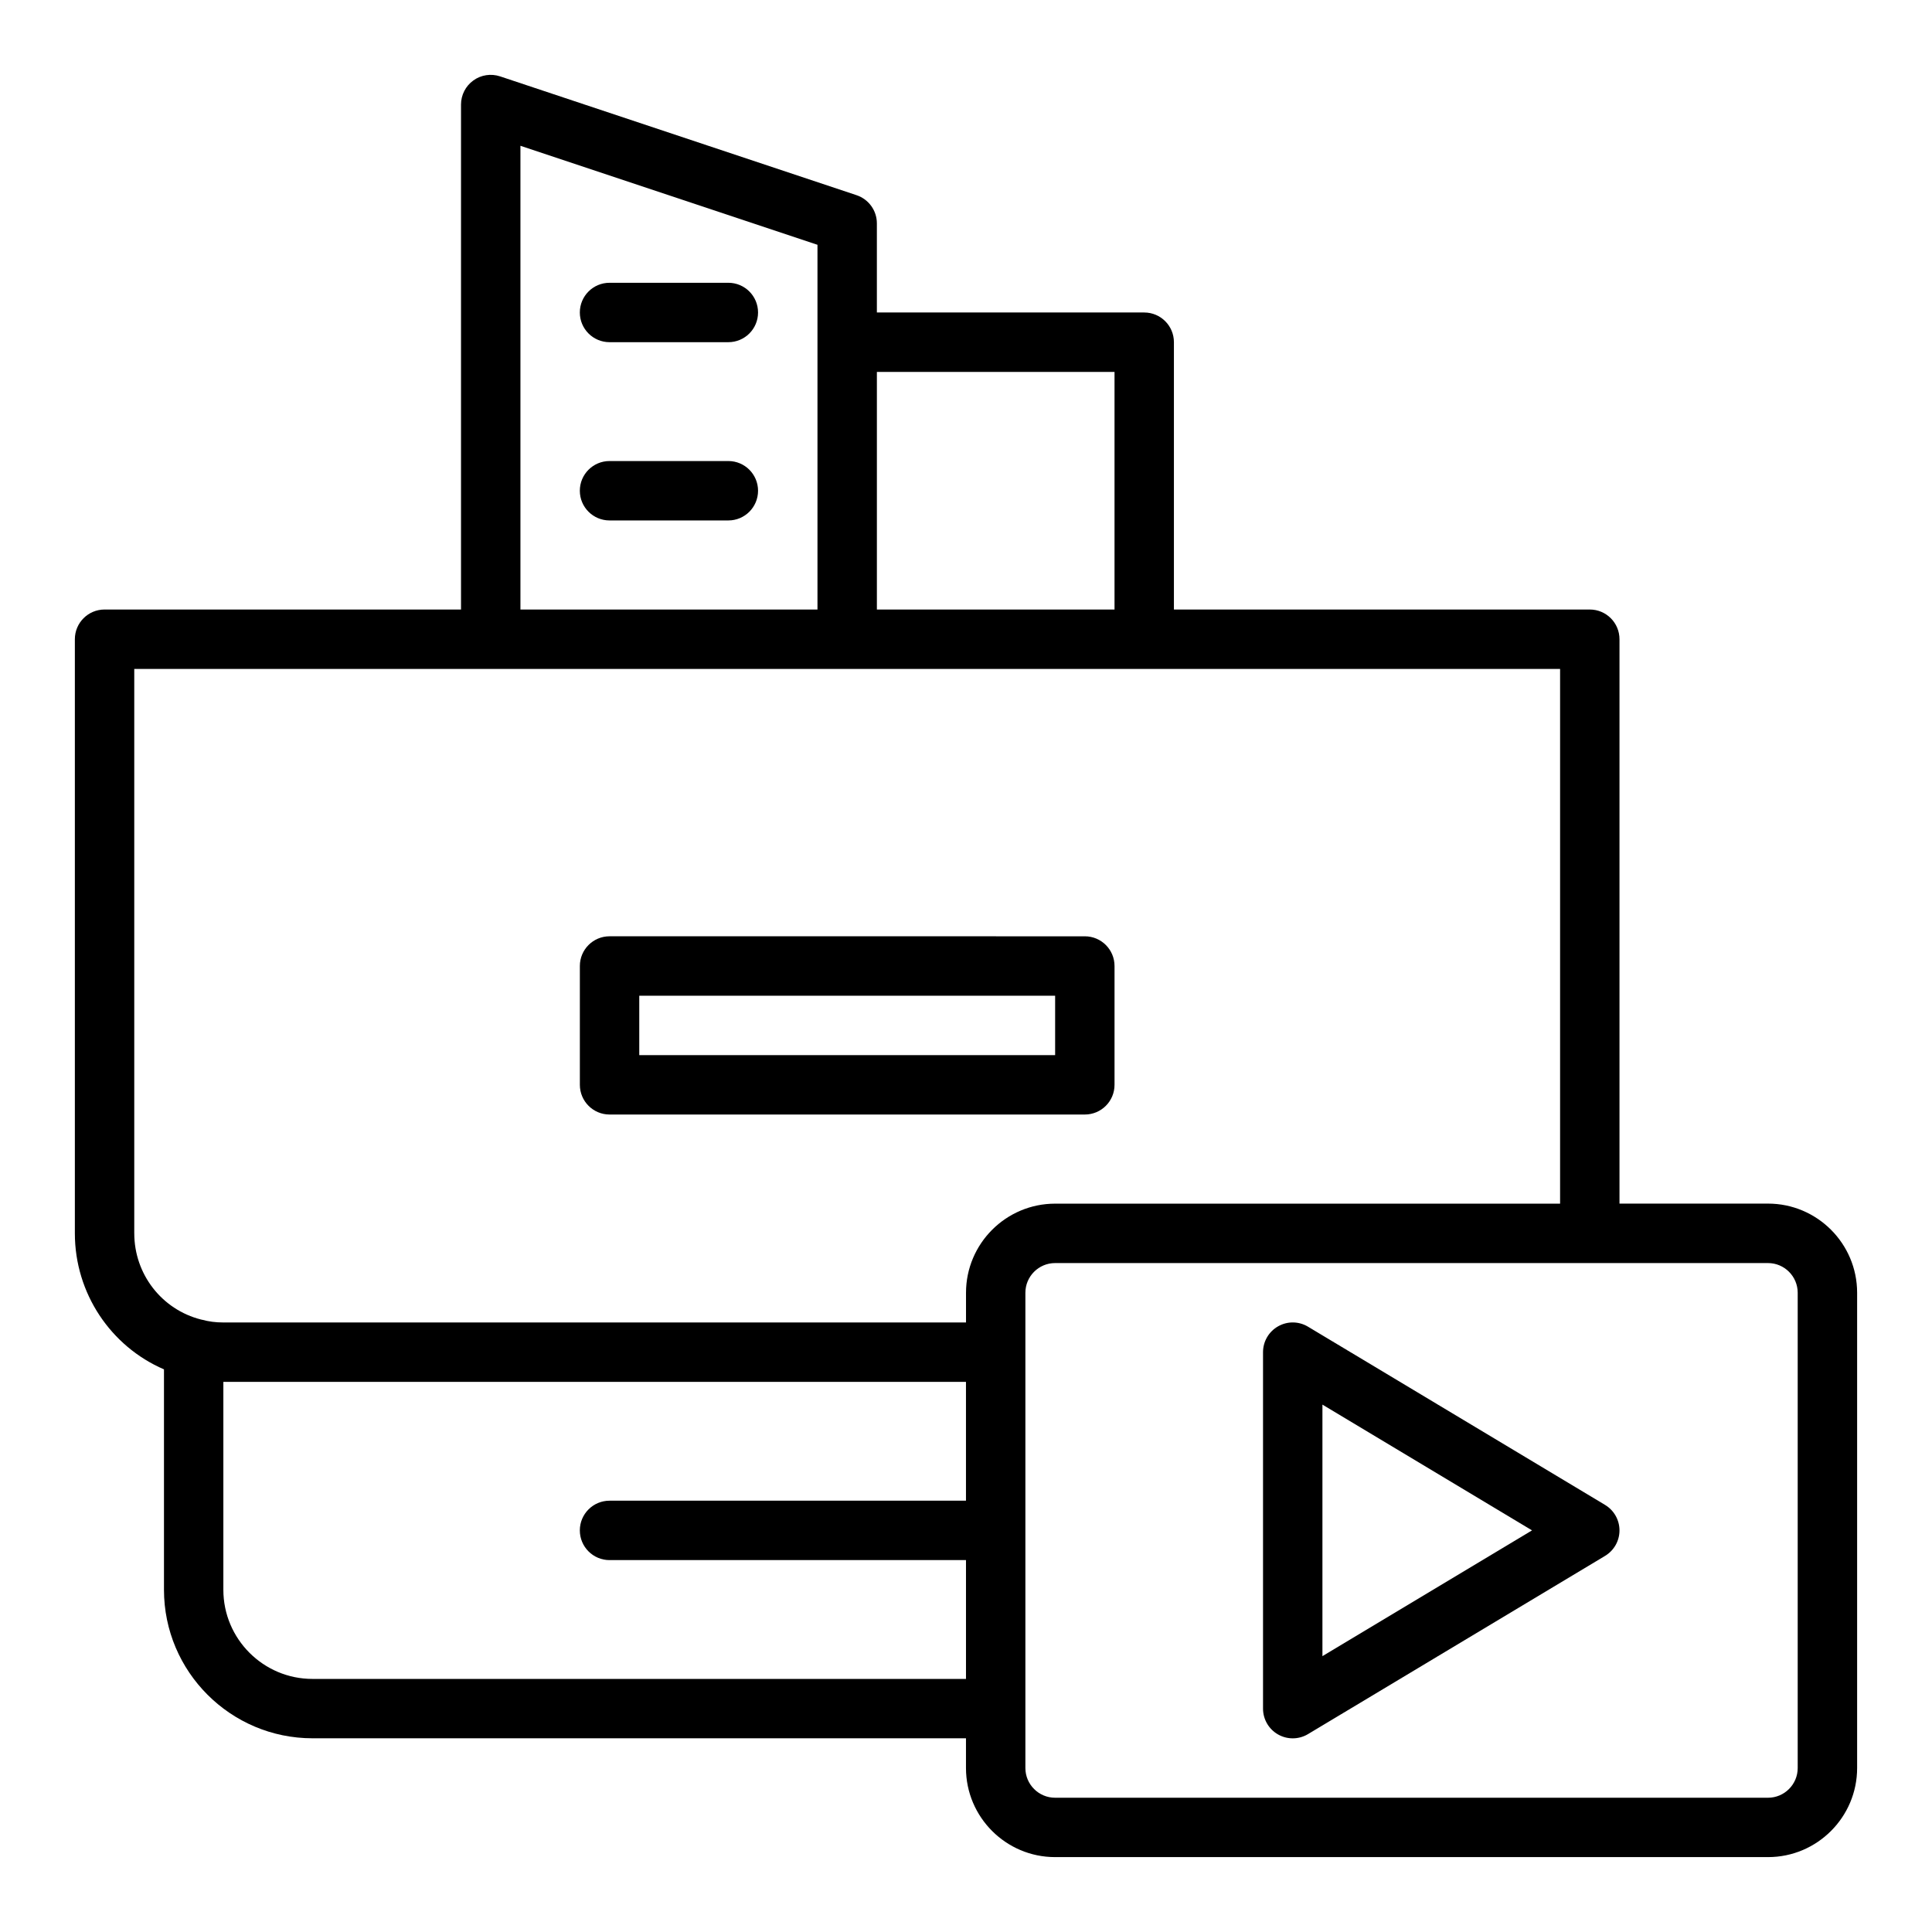 <?xml version="1.0" encoding="UTF-8"?>
<!-- Uploaded to: SVG Repo, www.svgrepo.com, Generator: SVG Repo Mixer Tools -->
<svg fill="#000000" width="800px" height="800px" version="1.1" viewBox="144 144 512 512" xmlns="http://www.w3.org/2000/svg">
 <g>
  <path d="m305.54 439.36h125.95c4.348 0 7.871-3.523 7.871-7.871v-31.488c0-4.348-3.523-7.871-7.871-7.871l-125.95-0.004c-4.348 0-7.871 3.523-7.871 7.871v31.488c0 4.348 3.523 7.875 7.871 7.875zm7.871-31.488h110.21v15.742h-110.21z"/>
  <path d="m337.02 218.94h-31.488c-4.348 0-7.871 3.523-7.871 7.871s3.523 7.871 7.871 7.871h31.488c4.348 0 7.871-3.523 7.871-7.871s-3.523-7.871-7.871-7.871z"/>
  <path d="m337.02 266.18h-31.488c-4.348 0-7.871 3.523-7.871 7.871s3.523 7.871 7.871 7.871h31.488c4.348 0 7.871-3.523 7.871-7.871s-3.523-7.871-7.871-7.871z"/>
  <path d="m612.54 462.97h-39.359v-149.57c0-4.348-3.523-7.871-7.871-7.871l-110.21 0.004v-70.848c0-4.348-3.523-7.871-7.871-7.871h-70.848v-23.617c0-3.391-2.168-6.394-5.383-7.469l-94.465-31.488c-2.406-0.797-5.039-0.402-7.09 1.082-2.055 1.48-3.269 3.856-3.269 6.387v133.82h-94.465c-4.348 0-7.871 3.523-7.871 7.871v157.44c0 15.922 9.52 29.98 23.617 36.055v58.41c0 21.703 17.66 39.359 39.359 39.359h173.18v7.871c0 13.023 10.594 23.617 23.617 23.617h188.93c13.023 0 23.617-10.594 23.617-23.617v-125.95c-0.004-13.023-10.598-23.617-23.621-23.617zm-173.18-220.41v62.977h-62.977v-62.977zm-157.44-59.93 78.719 26.242v96.664h-78.719zm-102.34 288.22v-149.57h377.86v141.7h-133.82c-13.023 0-23.617 10.594-23.617 23.617v7.871h-196.8c-2.062 0-3.891-0.246-5.598-0.711-0.113-0.031-0.223-0.039-0.336-0.07-10.41-2.644-17.684-12.035-17.684-22.832zm47.23 118.08c-13.023 0-23.617-10.594-23.617-23.617v-55.105h196.8v31.488l-94.461 0.004c-4.348 0-7.871 3.523-7.871 7.871s3.523 7.871 7.871 7.871h94.465v31.488zm393.6 23.617c0 4.34-3.531 7.871-7.871 7.871h-188.93c-4.34 0-7.871-3.531-7.871-7.871v-125.95c0-4.34 3.531-7.871 7.871-7.871h188.93c4.34 0 7.871 3.531 7.871 7.871z"/>
  <path d="m569.36 542.82-78.719-47.23c-2.434-1.469-5.465-1.504-7.93-0.102-2.469 1.395-3.996 4.012-3.996 6.852v94.465c0 2.836 1.527 5.453 3.992 6.848 1.203 0.684 2.543 1.023 3.879 1.023 1.402 0 2.805-0.371 4.051-1.121l78.719-47.23c2.375-1.426 3.824-3.988 3.824-6.754 0-2.762-1.449-5.328-3.82-6.75zm-74.902 40.078v-66.66l55.547 33.328z"/>
 </g>
</svg>